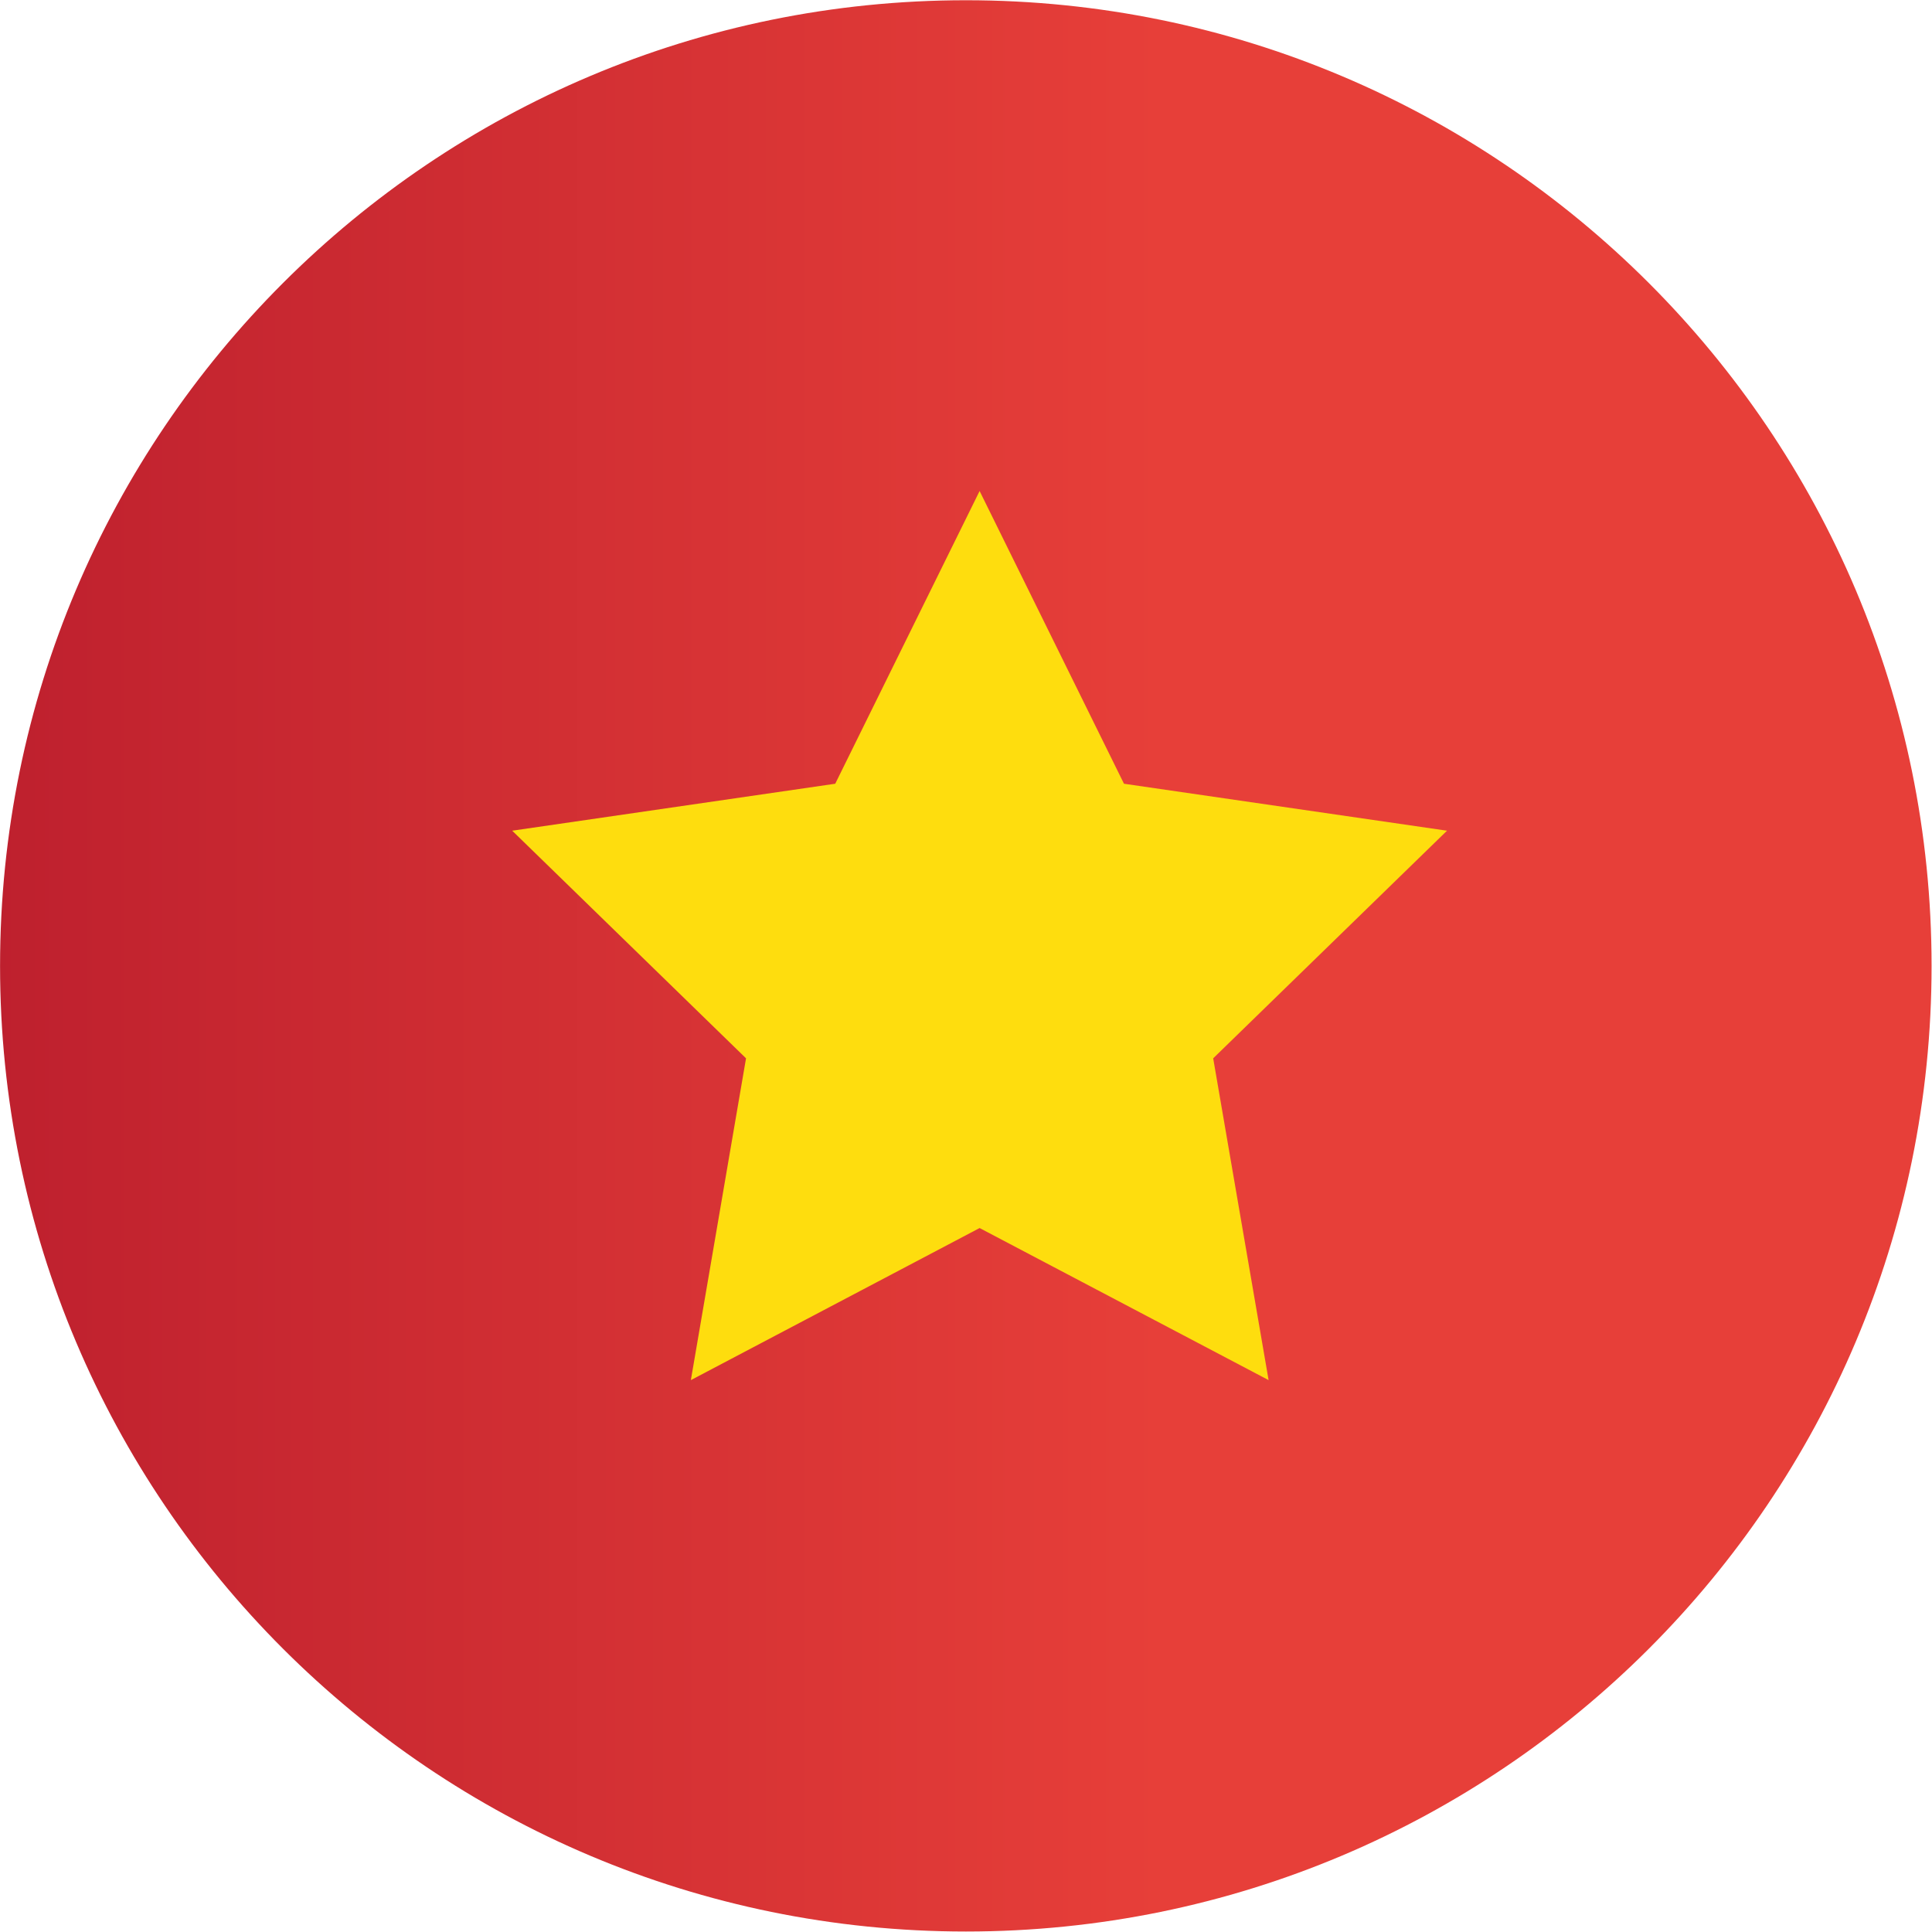 <?xml version="1.0" encoding="UTF-8" standalone="no"?>
<svg
   xmlns:dc="http://purl.org/dc/elements/1.1/"
   xmlns:cc="http://creativecommons.org/ns#"
   xmlns:rdf="http://www.w3.org/1999/02/22-rdf-syntax-ns#"
   xmlns:svg="http://www.w3.org/2000/svg"
   xmlns="http://www.w3.org/2000/svg"
   xmlns:sodipodi="http://sodipodi.sourceforge.net/DTD/sodipodi-0.dtd"
   xmlns:inkscape="http://www.inkscape.org/namespaces/inkscape"
   version="1.1"
   id="svg4216"
   width="10.364"
   height="10.363">
  <defs
     id="defs4220">
    <linearGradient
       x1="0"
       y1="0"
       x2="1"
       y2="0"
       gradientUnits="userSpaceOnUse"
       gradientTransform="matrix(7.773,0,0,-7.773,541.538,1482.399)"
       spreadMethod="pad"
       id="linearGradient1192">
      <stop
         style="stop-opacity:1;stop-color:#be202e"
         offset="0"
         id="stop1186" />
      <stop
         style="stop-opacity:1;stop-color:#e73f39"
         offset="0.601"
         id="stop1188" />
      <stop
         style="stop-opacity:1;stop-color:#e73f39"
         offset="1"
         id="stop1190" />
    </linearGradient>
  </defs>
  <sodipodi:namedview
     pagecolor="#ffffff"
     bordercolor="#666666"
     borderopacity="1"
     objecttolerance="10"
     gridtolerance="10"
     guidetolerance="10"
     inkscape:pageopacity="0"
     inkscape:pageshadow="2"
     inkscape:window-width="640"
     inkscape:window-height="480"
     id="namedview4218" />
  <inkscape:clipboard
     style="font-variation-settings:normal;opacity:1;vector-effect:none;fill:#fedd0e;fill-opacity:1;stroke-width:1.333;stroke-linecap:butt;stroke-linejoin:miter;stroke-miterlimit:4;stroke-dasharray:none;stroke-dashoffset:0;stroke-opacity:1;stop-color:#000000;stop-opacity:1;stroke:none"
     min="724.871,31.42"
     max="735.235,41.783" />
  <g
     id="g4146"
     transform="matrix(1.333,0,0,-1.333,5.255,2.634)">
    <g
       id="g1174"
       transform="translate(-545.48,-1484.31)">
      <g
         id="g1176">
        <g
           id="g1182">
          <g
             id="g1184">
            <path
               d="m 541.538,1482.399 c 0,-2.147 1.741,-3.886 3.887,-3.886 v 0 c 2.147,0 3.886,1.739 3.886,3.886 v 0 c 0,2.147 -1.739,3.886 -3.886,3.886 v 0 c -2.146,0 -3.887,-1.739 -3.887,-3.886"
               style="fill:url(#linearGradient1192);stroke:none"
               id="path1194" />
          </g>
        </g>
      </g>
    </g>
    <path
       d="M 0,0 0.581,-1.178 1.881,-1.367 0.94,-2.283 1.163,-3.578 0,-2.966 l -1.162,-0.612 0.222,1.295 -0.941,0.916 1.3,0.189 z"
       style="fill:#fedd0e;fill-opacity:1;fill-rule:nonzero;stroke:none"
       id="path1206" />
  </g>
</svg>

